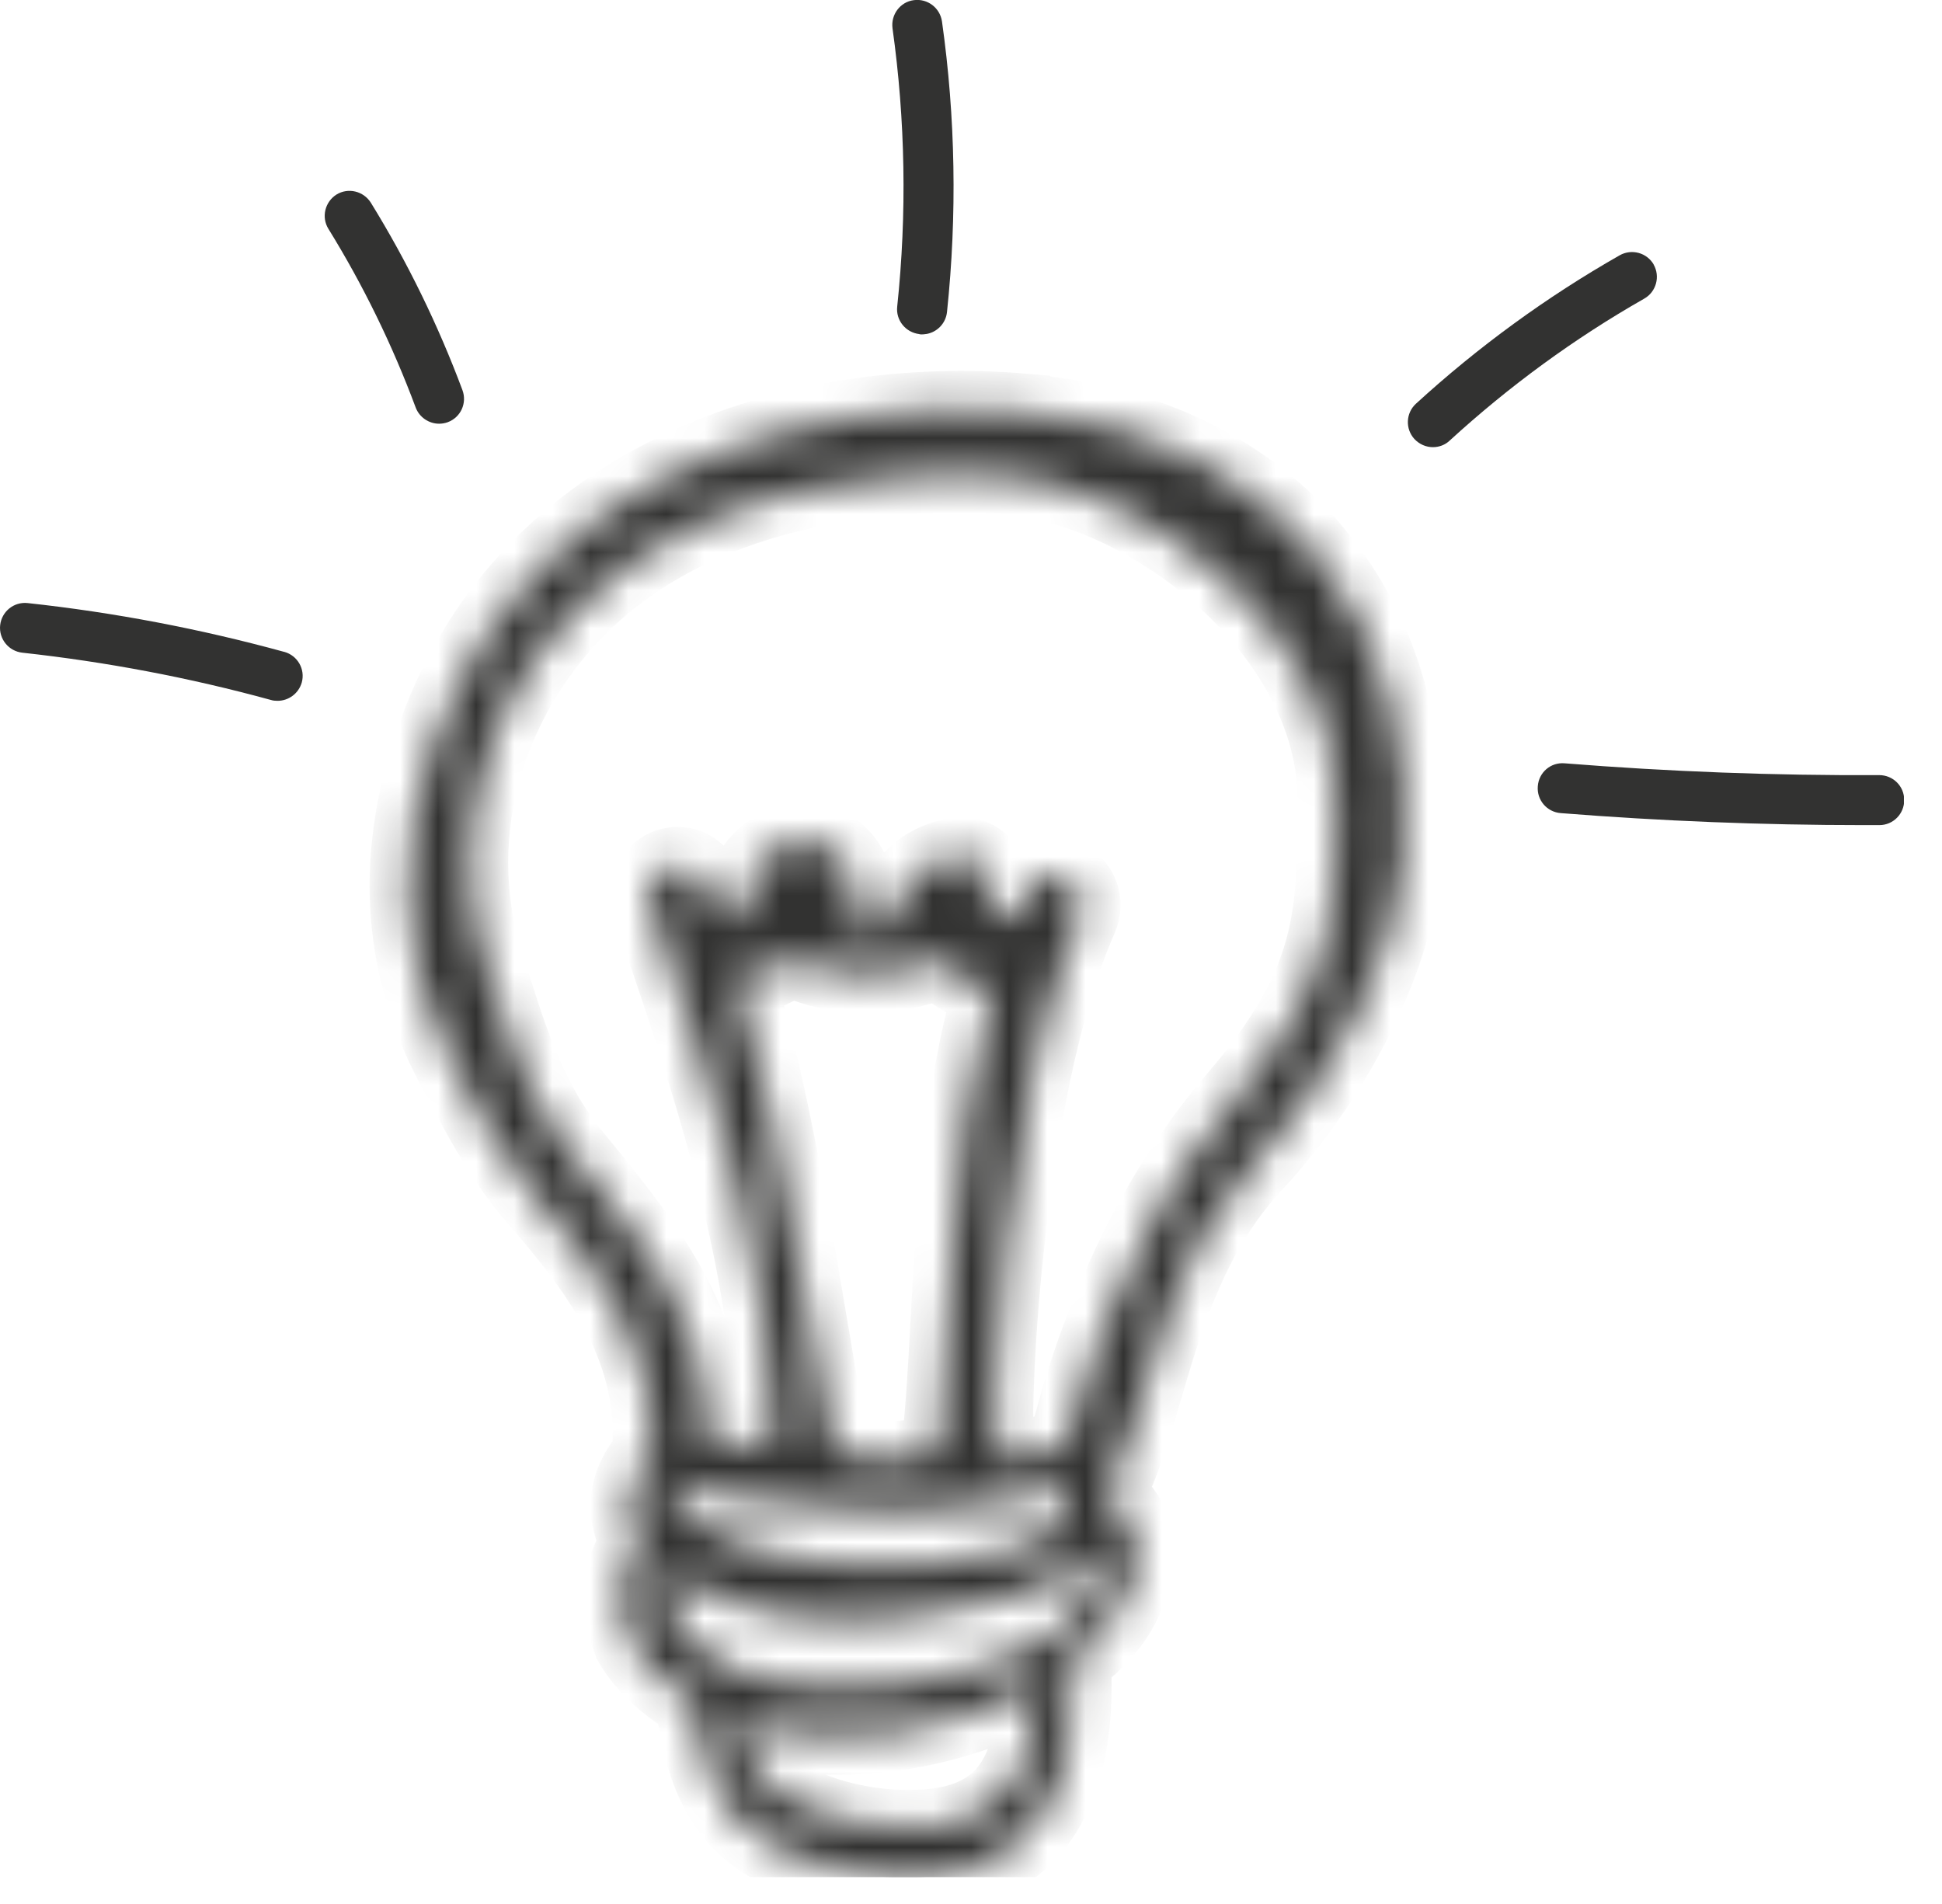 <svg width="51" height="50" viewBox="0 0 51 50" fill="none" xmlns="http://www.w3.org/2000/svg">
<rect width="51" height="50" fill="#E1E0E0"/>
<g id="USPs | Desktop">
<rect width="1920" height="1080" transform="translate(-957 -752)" fill="white"/>
<g id="beratung">
<g id="gluehlampe_idee 2" clip-path="url(#clip0_555_42398)">
<g id="Vector">
<mask id="path-1-inside-1_555_42398" fill="white">
<path d="M26.953 10.816C20.887 10.278 13.902 12.57 11.466 19.227C10.333 22.319 10.46 25.258 11.903 27.974C12.533 29.164 13.163 30.41 14.09 31.473C15.809 33.446 17.3 35.501 17.069 38.222C16.43 38.93 16.334 39.788 16.806 40.531C16.286 41.117 16.19 42.114 16.574 43.125C16.902 43.706 17.471 44.244 18.219 44.682C18.219 44.725 18.219 44.769 18.228 44.813C18.433 46.239 18.823 47.669 20.262 48.461C21.245 48.998 22.558 49.309 23.782 49.309C24.053 49.309 24.325 49.291 24.583 49.261C27.154 48.946 28.361 47.035 28.174 43.584C28.322 43.47 28.471 43.352 28.62 43.225L28.672 43.173C28.812 43.033 28.956 42.888 29.083 42.731C29.66 42.022 29.932 41.087 29.779 40.347C29.687 39.892 29.438 39.538 29.061 39.315C29.088 39.197 29.101 39.083 29.105 38.974C29.276 38.878 29.407 38.502 29.709 37.605C30.312 35.799 30.876 32.781 32.901 30.607C34.926 28.433 36.615 25.319 36.838 22.735C37.411 16.135 33.417 11.398 26.958 10.825L26.953 10.816ZM27.211 44.288C27.168 46.645 26.319 47.787 24.491 47.975C23.402 48.089 22.116 47.892 21.136 47.459C20.174 47.039 19.645 46.387 19.347 45.246C21.875 45.954 24.718 45.609 27.211 44.284V44.288ZM27.841 40.006C26.844 41.239 21.998 41.528 19.343 40.509C18.648 40.242 17.655 39.634 17.589 38.904C18.088 39.105 18.853 39.298 19.422 39.341C19.61 39.359 19.798 39.372 19.973 39.394L20.568 39.464C22.838 39.779 26.337 39.779 27.876 39.022C28.086 39.389 28.077 39.713 27.841 40.002V40.006ZM26.035 26.037C24.867 29.942 25.02 35.409 24.653 38.134C24.635 38.27 22.116 38.55 21.871 37.981C21.521 37.159 20.594 29.487 19.33 25.687C19.85 25.783 20.388 25.328 20.869 25.197C21.858 25.709 23.564 25.717 24.648 25.219C25.173 25.665 25.457 25.792 26.035 26.041V26.037ZM17.615 41.318C19.229 42.364 21.145 42.722 23.817 42.477C25.422 42.329 27.526 41.821 28.729 40.846C28.816 41.165 28.694 41.633 28.528 41.97C27.653 43.719 24.202 44.196 23.257 44.253C21.512 44.354 20.266 44.266 19.658 43.999C18.901 43.671 17.156 42.84 17.62 41.314L17.615 41.318ZM26.188 38.09C25.978 37.561 26.328 28.683 28.353 24.112C28.554 23.653 28.326 23.237 27.998 23.062C27.893 23.006 27.776 22.975 27.653 22.975C27.426 22.975 27.189 23.089 27.014 23.373C26.892 23.745 26.717 23.981 26.494 24.077C26.315 24.156 26.092 24.151 25.829 24.055C25.939 23.788 26.004 23.517 26.026 23.237C26.039 23.045 25.96 22.848 25.803 22.691C25.645 22.533 25.44 22.45 25.252 22.463C24.268 22.538 23.502 23.285 23.476 24.182C23.166 24.291 22.794 24.366 22.383 24.41C22.623 23.793 22.54 23.049 22.16 22.577C21.827 22.166 21.329 22.017 20.756 22.166C20.279 22.288 19.929 22.551 19.745 22.918C19.566 23.272 19.549 23.727 19.693 24.186C19.124 24.012 18.735 23.767 18.586 23.495L18.503 23.255C18.341 22.791 17.948 22.66 17.624 22.735C17.274 22.818 16.959 23.159 17.025 23.653C17.06 23.907 17.143 24.151 17.27 24.366C18.805 28.805 20.192 33.179 20.336 37.85C19.772 38.038 19.334 38.038 18.525 37.754C18.753 34.876 16.881 32.584 15.066 30.366C13.806 28.827 13.334 27.113 12.769 25.354C11.606 21.698 12.962 18.055 15.389 15.758C18.669 12.649 23.515 12.369 26.113 12.482C30.115 12.653 35.075 16.589 35.075 20.985C35.075 24.047 35.075 25.796 32.451 28.858C29.022 32.855 28.06 37.902 28.007 37.95C27.806 38.13 26.328 38.48 26.179 38.099L26.188 38.09Z"/>
</mask>
<path d="M26.953 10.816C20.887 10.278 13.902 12.57 11.466 19.227C10.333 22.319 10.46 25.258 11.903 27.974C12.533 29.164 13.163 30.41 14.09 31.473C15.809 33.446 17.3 35.501 17.069 38.222C16.43 38.93 16.334 39.788 16.806 40.531C16.286 41.117 16.19 42.114 16.574 43.125C16.902 43.706 17.471 44.244 18.219 44.682C18.219 44.725 18.219 44.769 18.228 44.813C18.433 46.239 18.823 47.669 20.262 48.461C21.245 48.998 22.558 49.309 23.782 49.309C24.053 49.309 24.325 49.291 24.583 49.261C27.154 48.946 28.361 47.035 28.174 43.584C28.322 43.47 28.471 43.352 28.62 43.225L28.672 43.173C28.812 43.033 28.956 42.888 29.083 42.731C29.66 42.022 29.932 41.087 29.779 40.347C29.687 39.892 29.438 39.538 29.061 39.315C29.088 39.197 29.101 39.083 29.105 38.974C29.276 38.878 29.407 38.502 29.709 37.605C30.312 35.799 30.876 32.781 32.901 30.607C34.926 28.433 36.615 25.319 36.838 22.735C37.411 16.135 33.417 11.398 26.958 10.825L26.953 10.816ZM27.211 44.288C27.168 46.645 26.319 47.787 24.491 47.975C23.402 48.089 22.116 47.892 21.136 47.459C20.174 47.039 19.645 46.387 19.347 45.246C21.875 45.954 24.718 45.609 27.211 44.284V44.288ZM27.841 40.006C26.844 41.239 21.998 41.528 19.343 40.509C18.648 40.242 17.655 39.634 17.589 38.904C18.088 39.105 18.853 39.298 19.422 39.341C19.61 39.359 19.798 39.372 19.973 39.394L20.568 39.464C22.838 39.779 26.337 39.779 27.876 39.022C28.086 39.389 28.077 39.713 27.841 40.002V40.006ZM26.035 26.037C24.867 29.942 25.02 35.409 24.653 38.134C24.635 38.27 22.116 38.55 21.871 37.981C21.521 37.159 20.594 29.487 19.33 25.687C19.85 25.783 20.388 25.328 20.869 25.197C21.858 25.709 23.564 25.717 24.648 25.219C25.173 25.665 25.457 25.792 26.035 26.041V26.037ZM17.615 41.318C19.229 42.364 21.145 42.722 23.817 42.477C25.422 42.329 27.526 41.821 28.729 40.846C28.816 41.165 28.694 41.633 28.528 41.97C27.653 43.719 24.202 44.196 23.257 44.253C21.512 44.354 20.266 44.266 19.658 43.999C18.901 43.671 17.156 42.84 17.62 41.314L17.615 41.318ZM26.188 38.09C25.978 37.561 26.328 28.683 28.353 24.112C28.554 23.653 28.326 23.237 27.998 23.062C27.893 23.006 27.776 22.975 27.653 22.975C27.426 22.975 27.189 23.089 27.014 23.373C26.892 23.745 26.717 23.981 26.494 24.077C26.315 24.156 26.092 24.151 25.829 24.055C25.939 23.788 26.004 23.517 26.026 23.237C26.039 23.045 25.96 22.848 25.803 22.691C25.645 22.533 25.44 22.45 25.252 22.463C24.268 22.538 23.502 23.285 23.476 24.182C23.166 24.291 22.794 24.366 22.383 24.41C22.623 23.793 22.54 23.049 22.16 22.577C21.827 22.166 21.329 22.017 20.756 22.166C20.279 22.288 19.929 22.551 19.745 22.918C19.566 23.272 19.549 23.727 19.693 24.186C19.124 24.012 18.735 23.767 18.586 23.495L18.503 23.255C18.341 22.791 17.948 22.66 17.624 22.735C17.274 22.818 16.959 23.159 17.025 23.653C17.06 23.907 17.143 24.151 17.27 24.366C18.805 28.805 20.192 33.179 20.336 37.85C19.772 38.038 19.334 38.038 18.525 37.754C18.753 34.876 16.881 32.584 15.066 30.366C13.806 28.827 13.334 27.113 12.769 25.354C11.606 21.698 12.962 18.055 15.389 15.758C18.669 12.649 23.515 12.369 26.113 12.482C30.115 12.653 35.075 16.589 35.075 20.985C35.075 24.047 35.075 25.796 32.451 28.858C29.022 32.855 28.06 37.902 28.007 37.95C27.806 38.13 26.328 38.48 26.179 38.099L26.188 38.09Z" fill="#323231" stroke="#323231" stroke-width="2" mask="url(#path-1-inside-1_555_42398)"/>
</g>
<path id="Vector_2" d="M7.461 17.118C5.261 16.515 2.996 16.082 0.726 15.837C0.363 15.798 0.043 16.06 0.004 16.419C-0.035 16.777 0.227 17.101 0.586 17.14C2.786 17.381 4.981 17.796 7.116 18.382C7.172 18.4 7.234 18.404 7.29 18.404C7.579 18.404 7.842 18.212 7.925 17.923C8.021 17.573 7.815 17.215 7.465 17.118H7.461Z" fill="#323231"/>
<path id="Vector_3" d="M11.532 11.127C11.606 11.127 11.685 11.114 11.759 11.087C12.101 10.96 12.271 10.584 12.144 10.243C11.506 8.533 10.697 6.875 9.739 5.323C9.546 5.017 9.144 4.92 8.838 5.108C8.532 5.301 8.435 5.703 8.624 6.009C9.538 7.488 10.307 9.067 10.915 10.698C11.012 10.96 11.265 11.127 11.532 11.127Z" fill="#323231"/>
<path id="Vector_4" d="M24.148 8.778C24.214 8.787 24.279 8.778 24.34 8.769C24.616 8.717 24.839 8.489 24.87 8.192C25.137 5.647 25.093 3.079 24.738 0.564C24.686 0.206 24.358 -0.044 23.999 0.004C23.641 0.048 23.391 0.385 23.439 0.744C23.776 3.154 23.82 5.612 23.562 8.052C23.523 8.411 23.785 8.734 24.148 8.774V8.778Z" fill="#323231"/>
<path id="Vector_5" d="M43.431 6.95C43.251 6.635 42.849 6.526 42.534 6.705C40.614 7.798 38.816 9.11 37.185 10.602C36.918 10.847 36.901 11.262 37.145 11.529C37.277 11.669 37.452 11.743 37.631 11.743C37.788 11.743 37.95 11.687 38.073 11.568C39.63 10.143 41.344 8.887 43.181 7.842C43.496 7.663 43.605 7.26 43.426 6.945L43.431 6.95Z" fill="#323231"/>
<path id="Vector_6" d="M49.343 20.355C46.609 20.369 43.823 20.264 41.089 20.045C40.722 20.014 40.411 20.285 40.385 20.648C40.355 21.011 40.626 21.326 40.989 21.353C43.622 21.562 46.29 21.668 48.936 21.668C49.076 21.668 49.216 21.668 49.356 21.668C49.719 21.668 50.012 21.37 50.007 21.007C50.007 20.644 49.714 20.355 49.351 20.355H49.343Z" fill="#323231"/>
</g>
</g>
</g>
<defs>
<clipPath id="clip0_555_42398">
<rect width="50" height="49.3" fill="white"/>
</clipPath>
</defs>
</svg>
